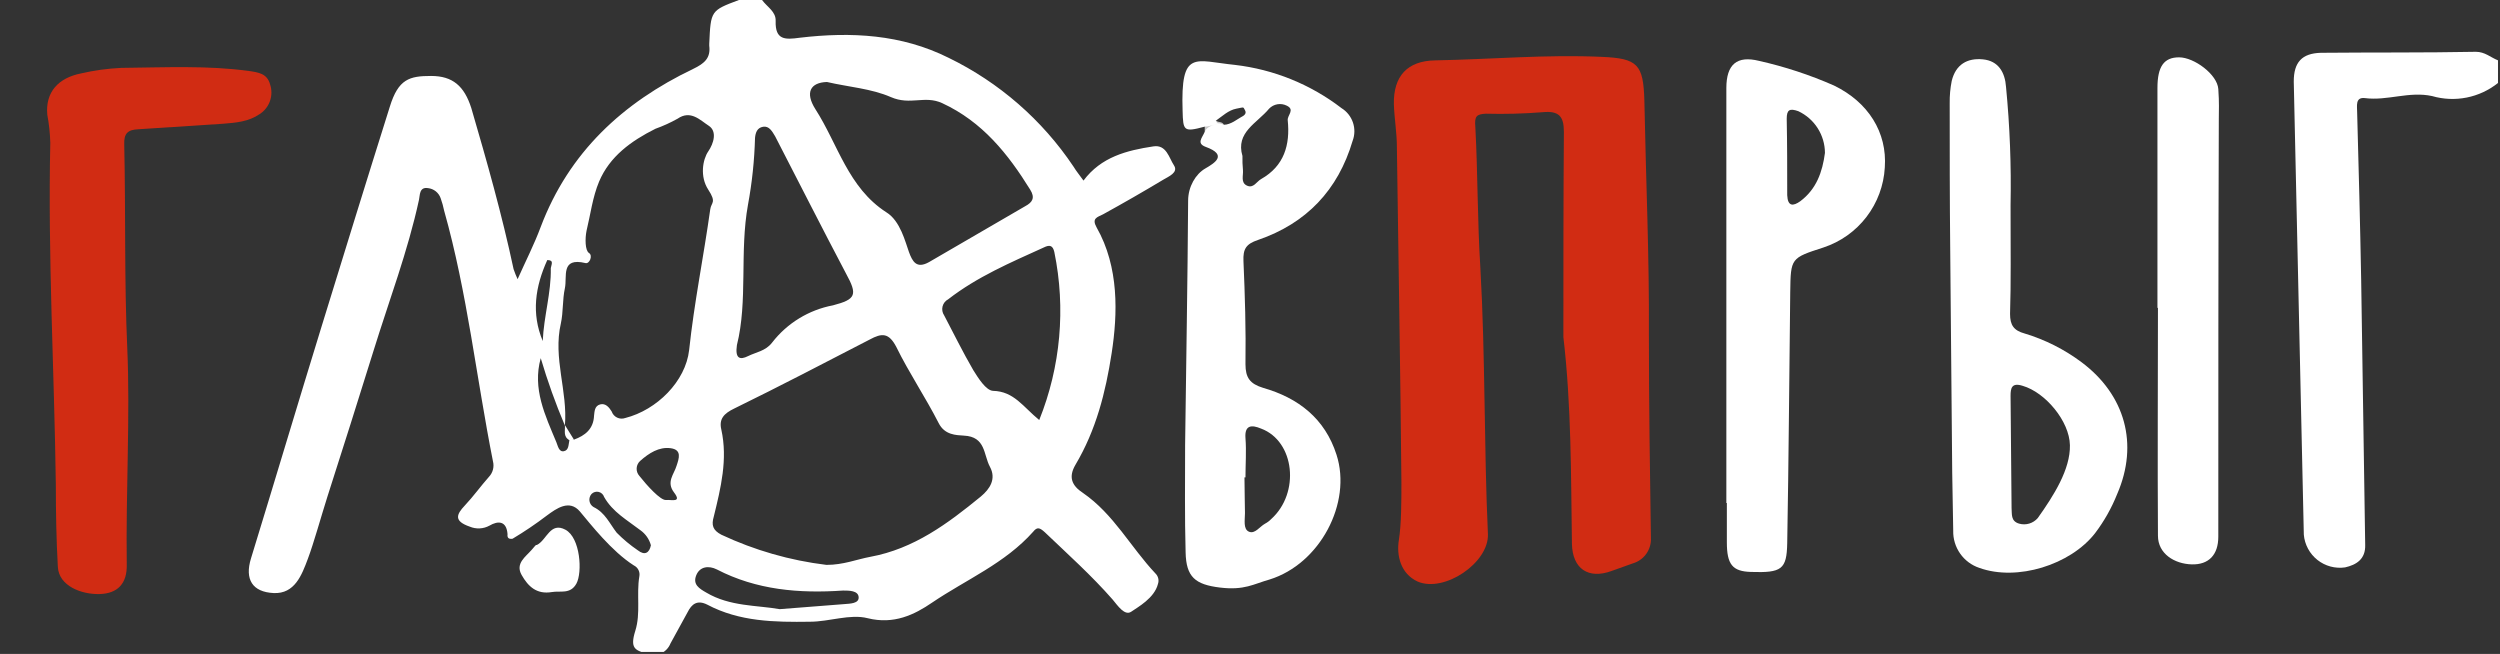 <?xml version="1.0" encoding="UTF-8"?> <svg xmlns="http://www.w3.org/2000/svg" width="497" height="130" viewBox="0 0 497 130" fill="none"><rect x="0" y="0" width="497" height="130" fill="#333333" stroke="none"/><g clip-path="url(#clip0_689_18)"><path d="M496.6 16.497C494.785 17.948 492.647 18.942 490.367 19.395C488.087 19.847 485.732 19.745 483.5 19.097C478.9 18.097 474.6 20.097 470.1 19.497C468.2 19.297 468.6 21.097 468.6 22.297C468.9 33.397 469.2 44.497 469.4 55.597C469.7 73.097 469.9 90.697 470.2 108.297C470.3 111.197 468.4 112.297 466.2 112.797C465.231 112.937 464.243 112.877 463.297 112.622C462.351 112.367 461.468 111.921 460.7 111.313C459.933 110.704 459.297 109.946 458.833 109.083C458.369 108.221 458.085 107.273 458 106.297C457.3 76.297 456.7 46.197 456 16.197C456 12.397 457.6 10.597 461.4 10.497C471.6 10.397 481.9 10.497 492.2 10.297C494 10.297 495.1 11.397 496.6 11.997V16.497Z" fill="white"></path><path d="M310.8 67.002C310.8 53.403 310.8 39.803 310.9 26.203C310.9 23.102 309.9 22.003 306.7 22.302C302.942 22.604 299.17 22.704 295.4 22.602C293.5 22.703 293.1 23.102 293.3 25.302C293.8 34.602 293.7 43.903 294.3 53.303C295.3 70.903 295 88.603 295.8 106.203C296 111.903 287.1 117.903 281.8 115.603C278.4 114.003 277.6 110.403 278.1 107.303C278.6 104.203 278.6 99.603 278.6 95.802C278.4 73.603 278 51.403 277.7 29.203C277.7 26.402 277.2 23.602 277.1 20.703C277 15.102 279.8 12.102 285.3 12.002C296.4 11.803 307.3 10.803 318.4 11.303C325.6 11.602 326.7 12.803 326.9 20.003C327.2 35.602 327.9 51.102 327.8 66.603C327.8 80.002 328 93.502 328.2 106.903C328.268 108.035 327.948 109.157 327.294 110.083C326.64 111.01 325.69 111.687 324.6 112.003L320.4 113.503C315.8 115.203 312.6 113.103 312.5 108.103C312.3 94.403 312.4 80.703 310.8 67.002Z" fill="#D12C13"></path><path d="M24.1 13.497C33.1 13.397 41.2 12.997 49.4 14.097C51.4 14.397 53.1 14.597 53.7 16.797C54.056 17.874 54.042 19.039 53.662 20.107C53.282 21.176 52.556 22.087 51.6 22.697C49.4 24.197 46.9 24.397 44.4 24.597L27.5 25.697C25.4 25.797 24.6 26.497 24.7 28.797C25 42.297 24.7 55.797 25.3 69.197C25.9 82.597 25 97.897 25.2 112.197C25.3 115.997 23.4 117.997 19.8 118.097C16.2 118.197 11.7 116.497 11.5 112.697C11.2 107.297 11.1 101.897 11.1 96.397C10.8 73.697 9.5 51.097 10 28.397C9.948 26.517 9.748 24.645 9.4 22.797C9 18.297 11.6 15.497 16.1 14.597C18.728 13.989 21.405 13.621 24.1 13.497Z" fill="#D12C13"></path><path d="M428.9 61.198V17.498C428.9 13.198 430.2 11.398 433.2 11.398C436.2 11.398 440.8 14.798 441 17.698C441.2 20.598 441.1 21.698 441.1 23.698C441 51.398 441 78.998 441 106.698C441 110.298 439.1 112.298 435.7 112.198C432.3 112.098 429 110.098 429 106.498C428.9 91.398 429 76.298 429 61.198H428.9Z" fill="white"></path><path d="M109.699 117.703C106.699 118.203 104.999 116.603 103.699 114.303C102.399 112.003 104.499 110.703 105.699 109.303C106.899 107.903 106.399 108.503 106.799 108.303C108.699 107.303 109.399 103.703 112.399 105.303C115.399 106.903 115.799 113.803 114.599 116.003C113.399 118.203 111.399 117.403 109.699 117.703Z" fill="white"></path><path d="M243.3 24.8L239.5 26.2V25.2C239.764 24.835 240.109 24.537 240.508 24.328C240.908 24.12 241.35 24.008 241.8 24C242.2 24.4 243 24.1 243.3 24.8Z" fill="#C8C8C8"></path><path d="M233.399 32.9C232.399 31.4 231.899 28.7 229.299 29.1C223.999 29.9 218.899 31.2 215.399 35.9C214.699 34.9 213.999 34.1 213.399 33.1C207.187 23.834 198.63 16.381 188.6 11.5C179.2 6.8 169.199 6.3 158.999 7.5C156.099 7.9 154.099 8 154.199 4.2C154.299 2.3 152.499 1.4 151.499 0H146.899C141.299 2.1 141.299 2.1 140.999 8.7V9.1C141.299 11.5 140.099 12.6 137.799 13.7C123.799 20.4 113.099 30.3 107.499 45.1C106.199 48.6 104.499 51.9 102.899 55.5C102.598 54.848 102.331 54.18 102.099 53.5C99.799 42.7 96.799 32.1 93.7 21.5C92.299 17.1 89.999 15.1 85.7 15.1C81.4 15.1 79.2 15.7 77.499 21.2C72.9 35.8 68.4 50.4 63.9 65C59.4 79.6 54.599 95.7 49.9 111C48.599 115.2 50.2 117.7 54.4 117.9C58.599 118.1 59.999 114.3 61.2 111.1C62.4 107.9 63.8 102.8 65.1 98.7C68.2 89 71.299 79.3 74.299 69.6C77.299 59.9 81.1 49.9 83.299 39.7C83.499 38.9 83.299 37.1 85.1 37.4C85.662 37.463 86.196 37.685 86.639 38.039C87.081 38.393 87.414 38.865 87.6 39.4C87.892 40.216 88.126 41.051 88.299 41.9C92.9 58.2 94.7 75.1 97.999 91.7C98.14 92.242 98.141 92.811 98.001 93.353C97.861 93.896 97.585 94.394 97.2 94.8C95.6 96.6 94.1 98.7 92.4 100.5C90.7 102.3 90.2 103.6 93.4 104.7C94.023 104.962 94.697 105.08 95.372 105.045C96.047 105.01 96.706 104.824 97.299 104.5C98.999 103.5 100.699 103.5 100.899 106.2C100.799 107 101.199 107.2 101.899 107.1C104.25 105.694 106.52 104.158 108.699 102.5C110.599 101.1 113.199 99.2 115.299 101.7C117.399 104.2 121.599 109.6 125.999 112.4C126.402 112.592 126.728 112.912 126.928 113.311C127.127 113.709 127.187 114.163 127.099 114.6C126.499 118.2 127.399 121.9 126.299 125.4C125.199 128.9 126.299 129.2 128.299 129.9C128.757 130.112 129.253 130.229 129.757 130.242C130.261 130.256 130.763 130.166 131.231 129.979C131.699 129.792 132.124 129.511 132.48 129.153C132.836 128.796 133.115 128.369 133.299 127.9L136.699 121.7C137.499 120.1 138.599 119.2 140.599 120.2C146.999 123.6 153.999 123.7 160.999 123.6C164.899 123.6 168.999 122 172.499 122.9C177.699 124.2 181.799 122.2 185.299 119.8C192.099 115.2 199.799 112 205.399 105.7C206.199 104.7 206.699 104.9 207.699 105.8C212.299 110.2 216.999 114.4 221.199 119.2C222.199 120.4 223.599 122.5 224.899 121.6C226.199 120.7 229.499 118.9 230.199 116.1C230.326 115.739 230.346 115.349 230.257 114.977C230.169 114.605 229.975 114.266 229.699 114C224.799 108.8 221.399 102.2 215.299 98C212.999 96.5 212.399 94.8 213.799 92.4C217.899 85.5 219.799 78 220.999 70.2C222.199 62.4 222.499 53.1 217.999 45.2C216.999 43.4 218.099 43.2 219.299 42.6C223.299 40.4 227.299 38.1 231.299 35.7C232.299 35.1 234.299 34.3 233.399 32.9ZM164.399 16.3C168.699 17.3 173.199 17.6 177.099 19.3C180.999 21 183.799 18.9 187.299 20.5C195.299 24.2 200.399 30.6 204.799 37.7C205.799 39.3 205.299 40.2 203.799 41L184.699 52.1C182.199 53.5 181.399 52 180.699 50.1C179.999 48.2 178.999 43.9 176.199 42.2C168.599 37.3 166.599 28.7 162.099 21.7C159.999 18.4 161.099 16.4 164.399 16.3ZM146.499 68.6C148.699 59.8 146.999 50.1 148.699 40.7C149.511 36.31 149.98 31.863 150.099 27.4C150.199 26.4 150.499 25.4 151.699 25.2C152.899 25 153.499 26.1 154.099 27.1C158.799 36.2 163.399 45.3 168.199 54.4C170.499 58.6 170.199 59.5 165.599 60.7C160.798 61.606 156.493 64.238 153.499 68.1C152.199 69.8 150.299 70 148.699 70.8C147.099 71.6 146.099 71.3 146.499 68.6ZM108.799 51.7C110.199 51.7 109.599 52.6 109.499 53.3C109.599 58.2 108.099 62.9 107.899 67.8C105.599 62.3 106.399 57 108.799 51.7ZM126.799 109.4C125.288 108.374 123.882 107.201 122.599 105.9C121.199 104.1 120.299 101.9 117.999 100.8C117.783 100.672 117.597 100.498 117.456 100.289C117.315 100.081 117.222 99.844 117.184 99.595C117.145 99.346 117.163 99.092 117.235 98.851C117.307 98.609 117.431 98.387 117.599 98.2C117.781 98.016 118.007 97.881 118.256 97.81C118.505 97.738 118.768 97.733 119.019 97.793C119.271 97.853 119.503 97.978 119.692 98.154C119.881 98.331 120.022 98.553 120.099 98.8C121.799 101.8 124.699 103.4 127.299 105.4C128.328 106.125 129.07 107.186 129.399 108.4C129.099 109.9 128.199 110.5 126.799 109.4ZM134.499 92.6C133.999 94.3 132.399 95.8 133.999 97.9C135.599 100 133.499 99.3 132.399 99.4C131.299 99.5 128.599 96.5 127.099 94.6C126.912 94.391 126.769 94.148 126.677 93.883C126.586 93.618 126.549 93.337 126.567 93.058C126.586 92.778 126.66 92.505 126.786 92.255C126.912 92.004 127.086 91.782 127.299 91.6C128.999 90.1 130.999 88.8 133.299 89.1C135.599 89.4 134.999 91.1 134.499 92.6ZM136.999 69.6C136.299 75.8 130.599 81.5 124.299 83.1C124.037 83.195 123.758 83.236 123.48 83.222C123.201 83.207 122.928 83.137 122.677 83.016C122.425 82.895 122.201 82.725 122.016 82.517C121.831 82.308 121.689 82.064 121.599 81.8C121.099 81 120.399 80.1 119.299 80.4C118.199 80.7 118.199 81.8 118.099 82.6C117.999 85.3 116.299 86.6 114.099 87.4C113.863 87.369 113.635 87.291 113.429 87.17C113.223 87.05 113.043 86.89 112.899 86.7C112.894 86.847 112.917 86.993 112.969 87.13C113.02 87.268 113.099 87.393 113.199 87.5C112.999 88.4 113.099 89.5 112.099 89.7C111.099 89.9 110.899 88.6 110.599 87.9C108.399 82.6 105.799 77.3 107.499 71.2C108.845 75.754 110.447 80.228 112.299 84.6C112.899 77.8 109.899 71.2 111.499 64.3C111.999 62 111.799 59.6 112.299 57.3C112.799 55 111.399 51.1 116.399 52.3C117.199 52.5 117.899 50.8 117.099 50.3C116.299 49.8 116.299 47.4 116.599 45.9C117.399 42.6 117.799 39.2 119.099 36.1C121.199 31.1 125.499 28 130.299 25.6C131.819 25.055 133.29 24.386 134.699 23.6C137.299 21.8 139.199 23.9 140.899 25C142.599 26.1 141.899 28.5 140.799 30.1C139.699 31.7 139.099 35.1 140.799 37.7C142.499 40.3 141.399 40.2 141.199 41.6C139.899 50.9 137.999 60.2 136.999 69.6ZM167.799 120.1L154.999 121.1C150.499 120.3 145.099 120.6 140.399 117.8C138.999 117 137.699 116.2 138.399 114.4C139.099 112.6 140.899 112.4 142.499 113.2C150.399 117.3 158.899 118 167.599 117.4C168.799 117.4 170.599 117.4 170.699 118.7C170.799 120 168.999 120 167.799 120.1ZM194.999 98.7C188.399 104.1 181.699 109.1 172.999 110.7C170.299 111.2 167.699 112.3 164.299 112.3C157.058 111.422 150.003 109.397 143.399 106.3C141.699 105.4 141.399 104.4 141.899 102.7C143.299 97 144.699 91.3 143.399 85.4C142.899 83.3 143.899 82.2 145.999 81.2C154.999 76.8 163.999 72.1 172.899 67.5C175.299 66.2 176.699 66.1 178.199 69C180.699 74.1 184 79 186.6 84.1C187.8 86.5 190.1 86.5 191.6 86.6C196 86.8 195.499 90.4 196.799 92.8C198.099 95.2 196.799 97.2 194.999 98.7ZM206.6 83.5C203.4 80.9 201.599 77.8 197.399 77.7C195.999 77.6 194.499 75.2 193.499 73.6C191.399 70 189.599 66.3 187.699 62.7C187.523 62.443 187.403 62.151 187.347 61.844C187.292 61.537 187.302 61.222 187.378 60.92C187.453 60.617 187.593 60.334 187.786 60.089C187.979 59.844 188.223 59.644 188.499 59.5C194.299 55 200.899 52.2 207.499 49.2C208.699 48.6 209.3 48.8 209.6 50.1C211.898 61.286 210.855 72.902 206.6 83.5Z" fill="white"></path><path d="M113.2 87.5C111.9 86.8 112.4 85.6 112.3 84.5L114.1 87.4L113.2 87.5Z" fill="white"></path><path d="M250.1 47.702C259.7 44.402 266 37.802 268.9 28.002C269.343 26.832 269.366 25.543 268.965 24.358C268.563 23.172 267.763 22.163 266.7 21.502C260.542 16.769 253.214 13.797 245.5 12.902C237.5 12.102 234.7 9.702 235.1 22.002C235.2 26.002 235.3 26.302 239.4 25.202C240.365 25.123 241.31 24.886 242.2 24.502C242.083 24.463 241.978 24.397 241.891 24.31C241.805 24.224 241.739 24.118 241.7 24.002C243 23.102 244.2 21.902 245.8 21.602C247.4 21.302 247.1 21.202 247.5 21.902C247.9 22.602 247.3 23.002 246.7 23.302C246.1 23.602 244.7 24.802 243.3 24.802C242.982 24.657 242.645 24.556 242.3 24.502C241.3 24.902 240 25.002 239.5 26.202C239 27.402 237.8 28.502 239.7 29.202C244.1 30.802 241.5 32.402 239.6 33.502C237.7 34.602 236.2 37.102 236.2 39.902C236.1 56.102 235.8 72.302 235.6 88.502C235.6 95.602 235.5 102.702 235.7 109.802C235.8 114.702 237.6 116.202 242.5 116.802C247.4 117.402 249.2 116.102 252.4 115.202C262.4 112.102 268.8 100.002 265.7 90.402C263.4 83.202 258.1 79.102 251.1 77.102C248.5 76.302 247.6 75.102 247.6 72.402C247.7 65.602 247.5 58.702 247.2 51.902C247.1 49.502 247.7 48.502 250.1 47.702ZM247.4 94.902H247.6C247.6 92.302 247.8 89.702 247.6 87.102C247.4 84.502 248.8 84.402 250.7 85.202C257.4 87.702 258.5 98.002 252.7 103.202C252.35 103.564 251.945 103.868 251.5 104.102C250.4 104.702 249.5 106.202 248.3 105.702C247.1 105.202 247.5 103.302 247.5 102.002C247.5 100.702 247.4 97.302 247.4 94.902ZM247.1 33.802C247.011 32.872 246.977 31.937 247 31.002C245.6 26.302 249.9 24.502 252.3 21.602C252.743 21.142 253.322 20.837 253.951 20.729C254.581 20.621 255.228 20.716 255.8 21.002C257.5 21.802 255.9 22.902 256 23.902C256.5 28.802 255.3 33.002 250.7 35.602C249.8 36.102 249.2 37.502 247.9 36.902C246.6 36.302 247.2 34.902 247.1 33.802Z" fill="white"></path><path d="M413.8 72C410.394 69.456 406.569 67.527 402.5 66.3C400.3 65.7 399.6 64.6 399.6 62.4C399.8 56 399.7 49.7 399.7 40.8C399.856 32.956 399.556 25.109 398.8 17.3C398.6 14.4 397.3 12.1 394.2 11.8C391.1 11.5 388.8 12.8 388 16.1C387.713 17.548 387.579 19.023 387.6 20.5C387.6 30.1 387.6 39.6 387.7 49.2C387.8 64.1 388 79 388.1 94C388.2 97.8 388.2 101.6 388.3 105.5C388.259 107.127 388.743 108.725 389.679 110.057C390.615 111.39 391.955 112.386 393.5 112.9C401 115.6 411.6 112.3 416.5 106C418.311 103.61 419.791 100.986 420.9 98.2C425.2 88.3 422.5 78.5 413.8 72ZM405.1 103C404.651 103.515 404.065 103.893 403.41 104.088C402.754 104.282 402.057 104.287 401.4 104.1C399.7 103.6 400 102.2 399.9 101C399.8 93.6 399.8 86.1 399.7 78.7C399.7 77.2 399.9 76 402.1 76.7C406.6 78 411.4 83.7 411.5 88.5C411.6 93.3 408.3 98.5 405.1 103Z" fill="white"></path><path d="M364.599 17.002C359.802 14.892 354.812 13.251 349.699 12.102C345.299 11.002 343.199 12.802 343.199 17.502V100.002H343.299V107.802C343.299 112.202 344.399 113.602 348.099 113.702C354.199 113.902 355.199 113.202 355.299 108.002C355.599 91.302 355.699 74.602 355.899 58.002C355.999 51.302 355.999 51.302 362.499 49.202C365.894 48.083 368.874 45.968 371.05 43.132C373.226 40.296 374.497 36.871 374.699 33.302C375.199 26.302 371.399 20.302 364.599 17.002ZM357.899 40.002C356.499 41.002 355.399 41.102 355.299 38.802C355.299 33.702 355.299 28.702 355.199 23.602C355.199 21.802 355.799 21.502 357.499 22.102C359.078 22.841 360.415 24.014 361.353 25.483C362.292 26.953 362.793 28.659 362.799 30.402C362.299 34.202 361.099 37.602 357.899 40.002Z" fill="white"></path></g><defs><clipPath id="clip0_689_18"><rect width="496.6" height="129.6" fill="white"></rect></clipPath></defs></svg> 